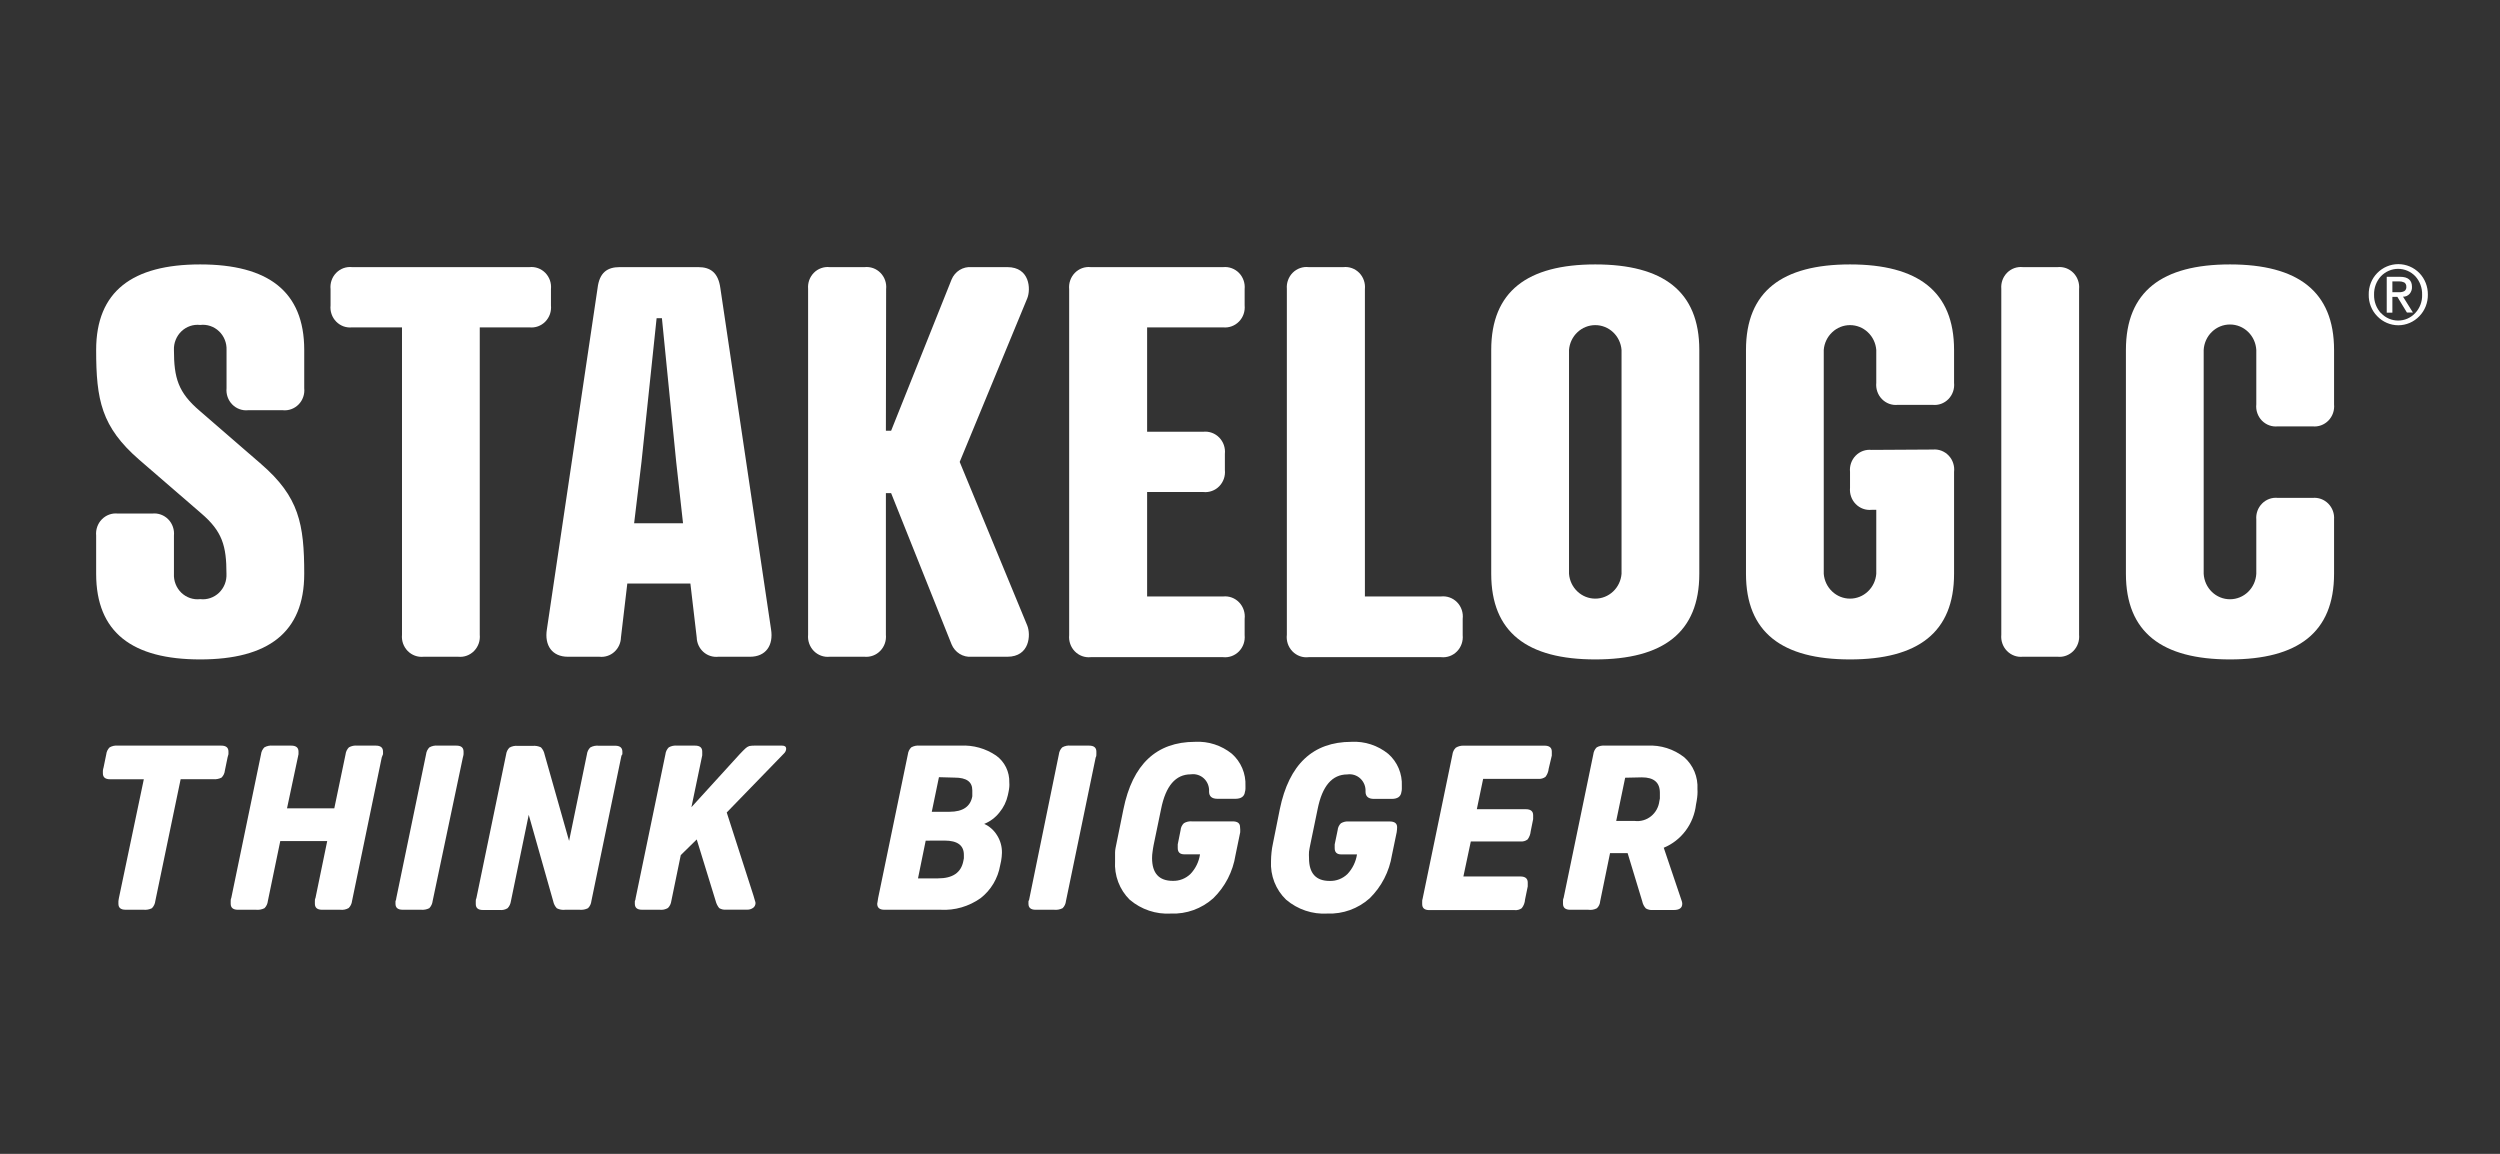 <svg width="104" height="48" viewBox="0 0 104 48" fill="none" xmlns="http://www.w3.org/2000/svg">
<rect x="0" y="0" width="104" height="48" fill="#333333" stroke="none"/>
<g clip-path="url(#clip0_12277_46062)">
<path d="M8.307 17.09L10.865 19.306C12.439 20.669 12.656 21.791 12.656 23.87C12.656 26.313 11.149 27.432 8.328 27.432C5.507 27.432 4 26.313 4 23.87V22.281C3.988 22.157 4.003 22.032 4.044 21.916C4.085 21.799 4.15 21.692 4.236 21.605C4.322 21.517 4.425 21.45 4.539 21.408C4.654 21.366 4.775 21.351 4.896 21.363H6.34C6.46 21.351 6.582 21.366 6.696 21.408C6.811 21.45 6.914 21.517 7 21.605C7.086 21.692 7.151 21.799 7.192 21.916C7.233 22.032 7.248 22.157 7.236 22.281V23.87C7.228 24.017 7.252 24.163 7.305 24.298C7.358 24.434 7.439 24.556 7.543 24.657C7.647 24.757 7.772 24.833 7.907 24.879C8.043 24.925 8.186 24.941 8.328 24.924C8.47 24.941 8.614 24.925 8.749 24.879C8.885 24.833 9.009 24.757 9.113 24.657C9.217 24.556 9.298 24.434 9.352 24.298C9.405 24.163 9.428 24.017 9.421 23.87C9.421 22.709 9.249 22.104 8.367 21.352L5.792 19.126C4.218 17.759 4 16.64 4 14.558C4 12.119 5.507 11 8.328 11C11.149 11 12.656 12.119 12.656 14.558V16.148C12.669 16.271 12.655 16.396 12.614 16.513C12.574 16.631 12.508 16.737 12.422 16.825C12.336 16.913 12.232 16.98 12.118 17.021C12.003 17.063 11.881 17.078 11.761 17.065H10.324C10.203 17.078 10.081 17.063 9.966 17.021C9.851 16.98 9.747 16.913 9.661 16.825C9.575 16.737 9.509 16.631 9.468 16.514C9.427 16.396 9.412 16.271 9.424 16.148V14.558C9.43 14.412 9.405 14.268 9.35 14.133C9.296 13.999 9.214 13.878 9.11 13.78C9.006 13.681 8.882 13.606 8.747 13.561C8.612 13.516 8.469 13.501 8.328 13.518C8.188 13.502 8.045 13.517 7.911 13.562C7.776 13.608 7.653 13.682 7.549 13.781C7.445 13.88 7.364 14 7.31 14.134C7.255 14.268 7.23 14.413 7.236 14.558C7.236 15.723 7.411 16.327 8.307 17.09Z" fill="white"/>
<path d="M19.958 13.619V26.403C19.97 26.527 19.955 26.652 19.915 26.768C19.874 26.885 19.808 26.991 19.723 27.079C19.637 27.167 19.533 27.234 19.419 27.276C19.305 27.318 19.183 27.333 19.062 27.321H17.619C17.498 27.333 17.376 27.318 17.262 27.276C17.148 27.234 17.044 27.167 16.958 27.079C16.873 26.991 16.807 26.885 16.766 26.768C16.726 26.652 16.711 26.527 16.723 26.403V13.619H14.646C14.526 13.632 14.404 13.617 14.289 13.576C14.175 13.534 14.071 13.467 13.985 13.379C13.899 13.291 13.833 13.185 13.793 13.068C13.752 12.951 13.738 12.826 13.751 12.702V12.029C13.738 11.906 13.752 11.781 13.793 11.663C13.833 11.546 13.899 11.44 13.985 11.352C14.071 11.264 14.175 11.197 14.289 11.155C14.404 11.114 14.526 11.099 14.646 11.112H22.024C22.145 11.099 22.267 11.114 22.381 11.155C22.496 11.197 22.6 11.264 22.686 11.352C22.771 11.44 22.837 11.546 22.878 11.663C22.918 11.781 22.932 11.906 22.92 12.029V12.702C22.932 12.826 22.918 12.951 22.878 13.068C22.837 13.185 22.771 13.291 22.686 13.379C22.6 13.467 22.496 13.534 22.381 13.576C22.267 13.617 22.145 13.632 22.024 13.619H19.958Z" fill="white"/>
<path d="M28.983 26.515L28.72 24.274H26.096L25.832 26.515C25.829 26.63 25.803 26.743 25.756 26.846C25.709 26.95 25.64 27.043 25.556 27.119C25.472 27.195 25.374 27.252 25.267 27.286C25.16 27.321 25.048 27.333 24.936 27.321H23.626C22.969 27.321 22.642 26.85 22.751 26.177L24.859 11.986C24.936 11.335 25.267 11.112 25.779 11.112H29.047C29.549 11.112 29.879 11.335 29.967 11.986L32.075 26.177C32.184 26.85 31.857 27.321 31.2 27.321H29.879C29.768 27.333 29.655 27.321 29.548 27.286C29.442 27.252 29.343 27.195 29.259 27.119C29.175 27.043 29.107 26.95 29.059 26.846C29.012 26.743 28.986 26.63 28.983 26.515ZM26.38 21.767H28.414L28.13 19.217L27.536 13.238H27.315L26.686 19.217L26.38 21.767Z" fill="white"/>
<path d="M36.853 17.918H37.071L39.586 11.626C39.654 11.462 39.771 11.325 39.919 11.232C40.068 11.14 40.242 11.098 40.415 11.112H41.905C42.843 11.112 42.888 12.029 42.734 12.411L39.923 19.216L42.734 26.022C42.888 26.403 42.843 27.321 41.905 27.321H40.415C40.242 27.335 40.068 27.293 39.919 27.2C39.771 27.108 39.654 26.97 39.586 26.806L37.071 20.515H36.853V26.403C36.865 26.526 36.85 26.65 36.81 26.766C36.77 26.882 36.705 26.987 36.62 27.075C36.536 27.162 36.434 27.23 36.321 27.272C36.208 27.315 36.087 27.331 35.968 27.321H34.513C34.393 27.333 34.271 27.318 34.157 27.276C34.042 27.234 33.939 27.167 33.853 27.079C33.767 26.991 33.702 26.885 33.661 26.768C33.62 26.652 33.605 26.527 33.617 26.403V12.015C33.607 11.892 33.623 11.769 33.664 11.654C33.706 11.538 33.772 11.434 33.858 11.347C33.943 11.261 34.046 11.195 34.16 11.155C34.273 11.114 34.394 11.099 34.513 11.112H35.968C36.088 11.099 36.21 11.114 36.325 11.155C36.439 11.197 36.543 11.264 36.629 11.352C36.715 11.44 36.781 11.546 36.821 11.663C36.862 11.781 36.876 11.906 36.863 12.029L36.853 17.918Z" fill="white"/>
<path d="M50.885 11.112C51.005 11.1 51.127 11.116 51.24 11.158C51.354 11.2 51.457 11.267 51.543 11.354C51.628 11.442 51.693 11.548 51.734 11.665C51.774 11.781 51.789 11.906 51.777 12.029V12.701C51.789 12.825 51.774 12.95 51.734 13.067C51.693 13.184 51.627 13.29 51.542 13.377C51.456 13.465 51.352 13.532 51.238 13.574C51.124 13.616 51.002 13.631 50.881 13.619H47.72V17.96H50.059C50.18 17.948 50.303 17.963 50.417 18.005C50.531 18.047 50.635 18.115 50.721 18.203C50.807 18.291 50.872 18.398 50.913 18.515C50.953 18.633 50.968 18.758 50.955 18.881V19.55C50.968 19.674 50.953 19.799 50.913 19.916C50.872 20.034 50.807 20.14 50.721 20.228C50.635 20.316 50.531 20.383 50.417 20.424C50.302 20.466 50.18 20.481 50.059 20.468H47.72V24.813H50.881C51.004 24.8 51.127 24.816 51.243 24.858C51.358 24.901 51.463 24.97 51.549 25.06C51.635 25.15 51.7 25.258 51.74 25.378C51.779 25.497 51.792 25.623 51.777 25.748V26.421C51.789 26.544 51.774 26.669 51.734 26.786C51.693 26.903 51.627 27.009 51.542 27.097C51.456 27.185 51.352 27.252 51.238 27.294C51.124 27.335 51.002 27.351 50.881 27.338H45.373C45.252 27.351 45.13 27.335 45.016 27.294C44.902 27.252 44.798 27.185 44.713 27.097C44.627 27.009 44.561 26.903 44.521 26.786C44.48 26.669 44.465 26.544 44.477 26.421V12.033C44.465 11.909 44.479 11.784 44.52 11.666C44.56 11.549 44.626 11.442 44.711 11.354C44.797 11.266 44.901 11.198 45.015 11.156C45.13 11.114 45.252 11.099 45.373 11.112H50.885Z" fill="white"/>
<path d="M56.78 24.813H59.941C60.065 24.799 60.189 24.813 60.306 24.855C60.423 24.897 60.529 24.965 60.616 25.055C60.704 25.145 60.77 25.255 60.81 25.375C60.85 25.495 60.863 25.622 60.848 25.748V26.421C60.86 26.544 60.845 26.669 60.804 26.786C60.763 26.903 60.698 27.009 60.612 27.097C60.526 27.185 60.423 27.252 60.309 27.294C60.194 27.335 60.073 27.351 59.952 27.338H54.44C54.317 27.353 54.192 27.339 54.075 27.297C53.958 27.255 53.852 27.186 53.765 27.096C53.678 27.006 53.611 26.897 53.571 26.777C53.531 26.657 53.518 26.529 53.533 26.403V12.014C53.523 11.891 53.54 11.767 53.583 11.651C53.625 11.535 53.692 11.43 53.778 11.344C53.865 11.258 53.969 11.192 54.084 11.152C54.198 11.112 54.32 11.098 54.44 11.112H55.884C56.005 11.099 56.127 11.113 56.241 11.155C56.355 11.196 56.459 11.264 56.545 11.351C56.631 11.439 56.697 11.546 56.737 11.663C56.778 11.78 56.792 11.905 56.78 12.029V24.813Z" fill="white"/>
<path d="M70.691 14.558V23.87C70.691 26.313 69.184 27.432 66.363 27.432C63.542 27.432 62.035 26.313 62.035 23.87V14.558C62.035 12.119 63.542 11 66.363 11C69.184 11 70.691 12.119 70.691 14.558ZM65.271 14.558V23.87C65.293 24.152 65.417 24.414 65.62 24.605C65.822 24.797 66.088 24.903 66.363 24.903C66.639 24.903 66.904 24.797 67.107 24.605C67.309 24.414 67.434 24.152 67.456 23.87V14.558C67.434 14.276 67.309 14.014 67.107 13.823C66.904 13.631 66.639 13.525 66.363 13.525C66.088 13.525 65.822 13.631 65.62 13.823C65.417 14.014 65.293 14.276 65.271 14.558Z" fill="white"/>
<path d="M80.407 18.701C80.528 18.69 80.65 18.707 80.764 18.75C80.878 18.794 80.981 18.863 81.065 18.952C81.15 19.041 81.214 19.149 81.252 19.267C81.291 19.384 81.304 19.51 81.289 19.633V23.87C81.289 26.313 79.782 27.432 76.961 27.432C74.14 27.432 72.633 26.313 72.633 23.87V14.558C72.633 12.119 74.14 11 76.961 11C79.782 11 81.289 12.119 81.289 14.558V15.925C81.302 16.048 81.287 16.173 81.247 16.29C81.206 16.407 81.141 16.514 81.055 16.602C80.969 16.69 80.865 16.757 80.751 16.799C80.636 16.84 80.514 16.855 80.393 16.842H78.949C78.829 16.855 78.707 16.84 78.592 16.799C78.478 16.757 78.374 16.69 78.288 16.602C78.202 16.514 78.136 16.407 78.096 16.29C78.055 16.173 78.041 16.048 78.053 15.925V14.558C78.031 14.276 77.907 14.014 77.704 13.823C77.502 13.631 77.237 13.525 76.961 13.525C76.685 13.525 76.42 13.631 76.218 13.823C76.015 14.014 75.89 14.276 75.868 14.558V23.87C75.89 24.152 76.015 24.414 76.218 24.605C76.42 24.797 76.685 24.903 76.961 24.903C77.237 24.903 77.502 24.797 77.704 24.605C77.907 24.414 78.031 24.152 78.053 23.87V21.209H77.857C77.736 21.221 77.614 21.206 77.5 21.164C77.386 21.122 77.282 21.055 77.197 20.967C77.111 20.88 77.045 20.773 77.005 20.657C76.964 20.54 76.949 20.415 76.961 20.291V19.633C76.948 19.509 76.963 19.384 77.003 19.267C77.044 19.15 77.109 19.044 77.195 18.956C77.281 18.868 77.385 18.801 77.499 18.759C77.614 18.718 77.736 18.703 77.857 18.716L80.407 18.701Z" fill="white"/>
<path d="M86.49 26.403C86.502 26.527 86.487 26.651 86.446 26.768C86.405 26.885 86.34 26.991 86.254 27.079C86.168 27.167 86.064 27.234 85.95 27.276C85.836 27.318 85.714 27.333 85.594 27.32H84.15C84.029 27.333 83.907 27.318 83.793 27.276C83.679 27.234 83.576 27.167 83.49 27.079C83.404 26.991 83.338 26.885 83.298 26.768C83.257 26.651 83.242 26.527 83.254 26.403V12.015C83.244 11.892 83.26 11.769 83.301 11.653C83.343 11.538 83.409 11.434 83.494 11.347C83.58 11.261 83.683 11.195 83.796 11.154C83.91 11.114 84.03 11.099 84.15 11.112H85.594C85.714 11.1 85.836 11.115 85.95 11.156C86.064 11.198 86.168 11.265 86.254 11.353C86.34 11.441 86.405 11.547 86.446 11.664C86.487 11.781 86.502 11.906 86.49 12.029V26.403Z" fill="white"/>
<path d="M97.097 16.82C97.109 16.944 97.094 17.068 97.054 17.185C97.013 17.302 96.947 17.408 96.862 17.496C96.776 17.584 96.672 17.651 96.558 17.693C96.444 17.735 96.322 17.75 96.201 17.737H94.758C94.637 17.75 94.515 17.736 94.4 17.694C94.286 17.653 94.182 17.585 94.096 17.498C94.01 17.41 93.945 17.303 93.904 17.186C93.863 17.069 93.849 16.944 93.862 16.82V14.558C93.846 14.271 93.724 14.002 93.52 13.805C93.317 13.608 93.047 13.499 92.767 13.499C92.487 13.499 92.218 13.608 92.015 13.805C91.811 14.002 91.689 14.271 91.673 14.558V23.87C91.689 24.157 91.811 24.426 92.015 24.623C92.218 24.82 92.487 24.929 92.767 24.929C93.047 24.929 93.317 24.82 93.52 24.623C93.724 24.426 93.846 24.157 93.862 23.87V21.611C93.852 21.489 93.868 21.366 93.91 21.25C93.952 21.135 94.019 21.031 94.105 20.945C94.19 20.859 94.294 20.794 94.407 20.753C94.521 20.713 94.642 20.699 94.761 20.712H96.205C96.324 20.701 96.443 20.716 96.556 20.757C96.668 20.798 96.77 20.864 96.855 20.949C96.94 21.035 97.006 21.139 97.048 21.253C97.09 21.367 97.106 21.49 97.097 21.611V23.87C97.097 26.313 95.587 27.432 92.766 27.432C89.945 27.432 88.438 26.313 88.438 23.87V14.558C88.438 12.119 89.948 11 92.766 11C95.583 11 97.097 12.119 97.097 14.558V16.82Z" fill="white"/>
<path d="M98.891 11.36C99.124 11.122 99.44 10.988 99.769 10.988C100.098 10.988 100.414 11.122 100.647 11.36C100.761 11.479 100.851 11.619 100.911 11.774C100.971 11.928 101.001 12.093 100.999 12.259C101.001 12.425 100.971 12.588 100.91 12.742C100.85 12.895 100.761 13.034 100.647 13.152C100.533 13.272 100.396 13.367 100.246 13.432C100.095 13.497 99.933 13.531 99.769 13.531C99.605 13.531 99.443 13.497 99.292 13.432C99.141 13.367 99.005 13.272 98.891 13.152C98.776 13.035 98.686 12.896 98.626 12.742C98.565 12.589 98.536 12.425 98.539 12.259C98.535 12.093 98.565 11.927 98.625 11.773C98.685 11.618 98.776 11.478 98.891 11.36ZM99.049 13.022C99.141 13.121 99.251 13.2 99.374 13.254C99.496 13.308 99.629 13.335 99.762 13.335C99.895 13.335 100.027 13.308 100.15 13.254C100.273 13.2 100.383 13.121 100.475 13.022C100.57 12.921 100.644 12.801 100.693 12.67C100.742 12.539 100.765 12.4 100.76 12.259C100.768 11.974 100.666 11.698 100.475 11.49C100.382 11.393 100.271 11.316 100.149 11.264C100.026 11.211 99.895 11.184 99.762 11.184C99.629 11.184 99.498 11.211 99.375 11.264C99.253 11.316 99.142 11.393 99.049 11.49C98.857 11.697 98.754 11.974 98.761 12.259C98.754 12.545 98.857 12.822 99.049 13.029V13.022ZM99.288 11.515H99.843C100.173 11.515 100.338 11.655 100.338 11.932C100.344 12.039 100.309 12.143 100.24 12.223C100.205 12.262 100.163 12.293 100.116 12.314C100.068 12.335 100.017 12.344 99.966 12.342L100.377 13H100.127L99.73 12.349H99.523V13.008H99.288V11.515ZM99.523 12.155H99.804C99.881 12.16 99.957 12.144 100.025 12.108C100.054 12.087 100.076 12.059 100.089 12.026C100.103 11.993 100.108 11.957 100.103 11.921C100.105 11.887 100.097 11.853 100.082 11.823C100.067 11.792 100.043 11.767 100.015 11.749C99.948 11.719 99.877 11.704 99.804 11.705H99.523V12.155Z" fill="white"/>
<path d="M9.468 31.504L9.356 32.05C9.345 32.164 9.296 32.27 9.215 32.349C9.107 32.404 8.985 32.426 8.864 32.414H7.515L6.461 37.482C6.449 37.595 6.399 37.7 6.321 37.781C6.212 37.836 6.09 37.858 5.969 37.845H5.225C5.024 37.845 4.926 37.763 4.926 37.597C4.922 37.562 4.922 37.528 4.926 37.493C4.926 37.446 4.944 37.403 4.947 37.356L5.983 32.417H4.578C4.378 32.417 4.28 32.335 4.28 32.169C4.277 32.134 4.277 32.099 4.28 32.065C4.28 32.018 4.297 31.975 4.308 31.928L4.42 31.381C4.432 31.27 4.482 31.167 4.561 31.09C4.668 31.03 4.79 31.005 4.912 31.018H9.205C9.405 31.018 9.504 31.101 9.504 31.266C9.506 31.302 9.506 31.338 9.504 31.374C9.489 31.417 9.479 31.464 9.468 31.504Z" fill="white"/>
<path d="M15.882 31.504L14.645 37.482C14.633 37.593 14.583 37.696 14.505 37.774C14.398 37.836 14.275 37.861 14.153 37.846H13.401C13.201 37.846 13.099 37.763 13.099 37.597C13.097 37.563 13.097 37.528 13.099 37.493C13.099 37.446 13.099 37.403 13.124 37.356L13.612 34.989H11.659L11.143 37.482C11.132 37.596 11.082 37.702 11.002 37.781C10.893 37.836 10.771 37.858 10.651 37.846H9.899C9.699 37.846 9.597 37.763 9.597 37.597C9.593 37.563 9.593 37.528 9.597 37.493C9.597 37.446 9.597 37.403 9.621 37.356L10.858 31.382C10.87 31.271 10.92 31.168 10.998 31.09C11.106 31.03 11.228 31.005 11.35 31.018H12.116C12.316 31.018 12.418 31.101 12.418 31.267C12.42 31.302 12.42 31.338 12.418 31.374C12.412 31.419 12.402 31.464 12.39 31.508L11.94 33.626H13.907L14.375 31.382C14.387 31.271 14.437 31.168 14.515 31.09C14.622 31.03 14.745 31.005 14.866 31.018H15.636C15.832 31.018 15.934 31.101 15.934 31.267C15.937 31.302 15.937 31.338 15.934 31.374C15.92 31.419 15.903 31.462 15.882 31.504Z" fill="white"/>
<path d="M16.487 37.356L17.724 31.381C17.736 31.27 17.786 31.167 17.864 31.09C17.972 31.03 18.094 31.005 18.216 31.018H18.985C19.185 31.018 19.284 31.101 19.284 31.266C19.286 31.302 19.286 31.338 19.284 31.374C19.279 31.419 19.27 31.464 19.256 31.507L17.998 37.482C17.986 37.595 17.936 37.7 17.858 37.781C17.749 37.836 17.627 37.858 17.506 37.845H16.751C16.551 37.845 16.452 37.763 16.452 37.597C16.448 37.562 16.448 37.528 16.452 37.493C16.473 37.446 16.484 37.403 16.487 37.356Z" fill="white"/>
<path d="M25.838 31.504L24.602 37.482C24.591 37.596 24.541 37.702 24.461 37.781C24.352 37.836 24.23 37.858 24.11 37.846H23.516C23.395 37.861 23.273 37.84 23.165 37.785C23.088 37.704 23.036 37.603 23.014 37.493L21.995 33.896L21.253 37.493C21.238 37.602 21.191 37.702 21.116 37.781C21.02 37.842 20.906 37.868 20.793 37.856H20.091C19.89 37.856 19.792 37.774 19.792 37.608C19.788 37.574 19.788 37.539 19.792 37.504C19.792 37.457 19.792 37.414 19.817 37.367L21.053 31.392C21.066 31.282 21.115 31.178 21.194 31.101C21.301 31.04 21.424 31.015 21.545 31.029H22.153C22.273 31.016 22.395 31.037 22.504 31.09C22.581 31.172 22.634 31.274 22.655 31.385L23.674 34.982L24.415 31.385C24.427 31.274 24.477 31.171 24.556 31.094C24.663 31.034 24.786 31.009 24.907 31.022H25.589C25.789 31.022 25.891 31.105 25.891 31.27C25.893 31.306 25.893 31.342 25.891 31.378C25.852 31.418 25.845 31.464 25.838 31.504Z" fill="white"/>
<path d="M26.444 37.356L27.681 31.381C27.693 31.27 27.743 31.167 27.822 31.09C27.929 31.03 28.051 31.005 28.173 31.018H28.914C29.114 31.018 29.213 31.101 29.213 31.266C29.214 31.283 29.214 31.3 29.213 31.317C29.213 31.335 29.213 31.371 29.213 31.421L28.763 33.579L30.765 31.381C30.874 31.266 30.955 31.183 31.011 31.133C31.057 31.089 31.11 31.056 31.169 31.036C31.238 31.023 31.307 31.017 31.377 31.018H32.536C32.648 31.018 32.705 31.061 32.705 31.151C32.7 31.226 32.667 31.295 32.613 31.345L30.232 33.799L31.345 37.259C31.378 37.36 31.399 37.432 31.408 37.475C31.42 37.504 31.427 37.534 31.43 37.565C31.43 37.604 31.421 37.643 31.404 37.678C31.387 37.713 31.362 37.743 31.331 37.766C31.258 37.818 31.171 37.845 31.082 37.842H30.21C30.109 37.852 30.007 37.83 29.919 37.777C29.848 37.69 29.798 37.588 29.771 37.478L28.984 34.921L28.32 35.572L27.927 37.482C27.913 37.593 27.864 37.695 27.786 37.773C27.68 37.835 27.557 37.861 27.435 37.845H26.708C26.508 37.845 26.409 37.763 26.409 37.597C26.405 37.562 26.405 37.528 26.409 37.493C26.43 37.446 26.441 37.403 26.444 37.356Z" fill="white"/>
<path d="M36.531 37.356L37.767 31.381C37.78 31.271 37.829 31.168 37.908 31.09C38.015 31.03 38.138 31.005 38.259 31.018H39.963C40.486 30.99 41.003 31.135 41.439 31.432C41.614 31.557 41.756 31.726 41.852 31.922C41.947 32.118 41.994 32.335 41.987 32.554C41.992 32.614 41.992 32.674 41.987 32.734C41.987 32.799 41.966 32.871 41.955 32.946L41.927 33.079C41.869 33.345 41.748 33.592 41.576 33.799C41.409 34.011 41.191 34.175 40.943 34.274C41.168 34.375 41.356 34.545 41.484 34.759C41.618 34.974 41.686 35.224 41.681 35.479C41.678 35.592 41.666 35.705 41.646 35.817L41.607 35.997C41.514 36.541 41.223 37.03 40.792 37.364C40.306 37.709 39.721 37.879 39.13 37.846H36.794C36.594 37.846 36.492 37.763 36.492 37.597C36.494 37.562 36.5 37.527 36.51 37.493L36.531 37.356ZM38.509 34.971L38.189 36.54H39.022C39.633 36.54 39.981 36.302 40.075 35.82L40.097 35.705C40.097 35.666 40.097 35.619 40.097 35.561C40.097 35.166 39.83 34.968 39.292 34.968L38.509 34.971ZM39.06 32.331L38.762 33.77H39.499C40.054 33.77 40.371 33.554 40.448 33.126V33.022C40.452 32.974 40.452 32.926 40.448 32.878C40.448 32.518 40.202 32.349 39.717 32.349L39.06 32.331Z" fill="white"/>
<path d="M42.826 37.357L44.049 31.382C44.061 31.271 44.111 31.168 44.19 31.09C44.296 31.029 44.419 31.004 44.541 31.018H45.307C45.507 31.018 45.609 31.101 45.609 31.267C45.611 31.303 45.611 31.339 45.609 31.375C45.609 31.418 45.609 31.465 45.581 31.508L44.344 37.483C44.334 37.596 44.284 37.702 44.204 37.781C44.095 37.836 43.973 37.858 43.852 37.846H43.083C42.883 37.846 42.784 37.763 42.784 37.598C42.78 37.563 42.78 37.528 42.784 37.493C42.812 37.447 42.819 37.403 42.826 37.357Z" fill="white"/>
<path d="M51.593 34.622L51.397 35.572C51.289 36.26 50.963 36.892 50.469 37.371C49.984 37.803 49.356 38.03 48.713 38.004C48.089 38.042 47.475 37.836 46.995 37.428C46.785 37.221 46.623 36.97 46.518 36.693C46.413 36.415 46.368 36.117 46.387 35.82C46.387 35.691 46.387 35.568 46.387 35.461C46.387 35.353 46.419 35.219 46.443 35.101L46.735 33.662C47.114 31.796 48.107 30.862 49.714 30.86C50.266 30.829 50.811 31.006 51.246 31.356C51.433 31.521 51.581 31.727 51.679 31.959C51.777 32.19 51.822 32.442 51.811 32.694V32.813C51.81 32.857 51.803 32.901 51.79 32.943C51.766 33.133 51.632 33.23 51.39 33.23H50.648C50.416 33.23 50.297 33.13 50.297 32.932C50.304 32.83 50.288 32.729 50.252 32.634C50.215 32.54 50.159 32.455 50.086 32.386C50.013 32.317 49.926 32.266 49.831 32.236C49.736 32.206 49.636 32.198 49.538 32.212C48.906 32.212 48.494 32.692 48.302 33.651L47.992 35.148C47.975 35.241 47.957 35.338 47.947 35.428C47.933 35.516 47.926 35.605 47.926 35.694C47.926 36.327 48.214 36.644 48.79 36.644C49.062 36.651 49.326 36.548 49.524 36.356C49.736 36.133 49.875 35.848 49.921 35.54H49.268C49.085 35.54 48.994 35.453 48.994 35.281C48.992 35.263 48.992 35.245 48.994 35.227C48.994 35.227 48.994 35.18 48.994 35.126L49.113 34.532C49.122 34.422 49.171 34.32 49.25 34.245C49.351 34.185 49.468 34.159 49.584 34.169H51.277C51.484 34.169 51.586 34.248 51.586 34.407C51.594 34.478 51.597 34.55 51.593 34.622Z" fill="white"/>
<path d="M58.102 34.622L57.905 35.572C57.795 36.258 57.469 36.89 56.978 37.37C56.492 37.803 55.864 38.029 55.221 38.004C54.598 38.042 53.984 37.836 53.503 37.428C53.29 37.224 53.123 36.974 53.014 36.696C52.905 36.418 52.858 36.119 52.874 35.82C52.875 35.7 52.882 35.58 52.895 35.46C52.907 35.339 52.925 35.219 52.952 35.101L53.24 33.662C53.624 31.796 54.617 30.862 56.219 30.86C56.772 30.83 57.316 31.008 57.751 31.36C57.938 31.524 58.087 31.73 58.185 31.962C58.283 32.193 58.328 32.445 58.316 32.698V32.816C58.316 32.86 58.31 32.904 58.299 32.946C58.274 33.137 58.141 33.234 57.895 33.234H57.157C56.925 33.234 56.806 33.133 56.806 32.935C56.812 32.834 56.797 32.733 56.761 32.639C56.724 32.545 56.668 32.46 56.595 32.391C56.523 32.322 56.437 32.271 56.342 32.24C56.248 32.21 56.148 32.202 56.05 32.216C55.418 32.216 55.006 32.695 54.814 33.655L54.505 35.151C54.483 35.245 54.469 35.342 54.455 35.432C54.45 35.52 54.45 35.609 54.455 35.698C54.455 36.331 54.743 36.647 55.316 36.647C55.589 36.655 55.855 36.552 56.054 36.36C56.265 36.136 56.404 35.851 56.451 35.543H55.794C55.615 35.543 55.523 35.457 55.523 35.284C55.522 35.266 55.522 35.248 55.523 35.23C55.523 35.23 55.523 35.183 55.523 35.129L55.646 34.536C55.655 34.426 55.704 34.323 55.783 34.248C55.883 34.189 55.998 34.162 56.114 34.173H57.81C58.014 34.173 58.12 34.252 58.12 34.41C58.119 34.481 58.113 34.552 58.102 34.622Z" fill="white"/>
<path d="M60.873 31.019H64.246C64.453 31.019 64.555 31.101 64.555 31.267C64.555 31.292 64.555 31.321 64.555 31.346C64.555 31.371 64.555 31.4 64.555 31.432L64.425 31.979C64.414 32.103 64.367 32.22 64.292 32.317C64.205 32.381 64.099 32.411 63.993 32.4H61.699L61.436 33.663H63.47C63.673 33.663 63.779 33.745 63.779 33.911C63.781 33.936 63.781 33.961 63.779 33.986C63.779 34.015 63.779 34.044 63.779 34.076L63.677 34.583C63.666 34.706 63.621 34.824 63.547 34.922C63.46 34.987 63.352 35.017 63.245 35.004H61.186L60.877 36.461H63.245C63.452 36.461 63.554 36.547 63.554 36.713C63.556 36.738 63.556 36.763 63.554 36.788C63.554 36.813 63.554 36.842 63.554 36.875L63.442 37.422C63.434 37.553 63.386 37.679 63.304 37.781C63.218 37.843 63.114 37.871 63.009 37.86H59.461C59.261 37.86 59.163 37.778 59.163 37.612C59.159 37.58 59.159 37.547 59.163 37.515C59.163 37.472 59.163 37.425 59.184 37.371L60.42 31.396C60.432 31.285 60.482 31.182 60.561 31.105C60.655 31.047 60.764 31.017 60.873 31.019Z" fill="white"/>
<path d="M66.072 37.846H65.323C65.123 37.846 65.021 37.763 65.021 37.597C65.019 37.562 65.019 37.528 65.021 37.493C65.021 37.446 65.021 37.403 65.046 37.356L66.282 31.381C66.295 31.27 66.344 31.167 66.423 31.09C66.53 31.03 66.653 31.005 66.774 31.018H68.531C69.083 30.988 69.627 31.16 70.066 31.504C70.25 31.667 70.396 31.871 70.491 32.1C70.586 32.33 70.628 32.579 70.614 32.828C70.619 32.902 70.619 32.976 70.614 33.05C70.614 33.13 70.593 33.22 70.582 33.317L70.554 33.468C70.508 33.863 70.36 34.239 70.124 34.555C69.888 34.871 69.573 35.117 69.212 35.266L69.964 37.493C69.975 37.527 69.981 37.562 69.982 37.597C69.982 37.77 69.862 37.856 69.63 37.856H68.759C68.658 37.865 68.556 37.843 68.468 37.791C68.391 37.708 68.339 37.605 68.317 37.493L67.709 35.489H66.978L66.567 37.493C66.56 37.605 66.511 37.709 66.43 37.784C66.32 37.843 66.194 37.864 66.072 37.846ZM67.607 32.353L67.234 34.151H68C68.121 34.166 68.243 34.157 68.361 34.123C68.478 34.09 68.587 34.033 68.683 33.956C68.778 33.879 68.858 33.784 68.918 33.675C68.977 33.567 69.015 33.447 69.03 33.324L69.051 33.22C69.051 33.176 69.051 33.137 69.051 33.105C69.053 33.062 69.053 33.02 69.051 32.979C69.051 32.55 68.801 32.338 68.302 32.338L67.607 32.353Z" fill="white"/>
</g>
<defs>
<clipPath id="clip0_12277_46062">
<rect width="97" height="27" fill="white" transform="translate(4 11)"/>
</clipPath>
</defs>
</svg>
